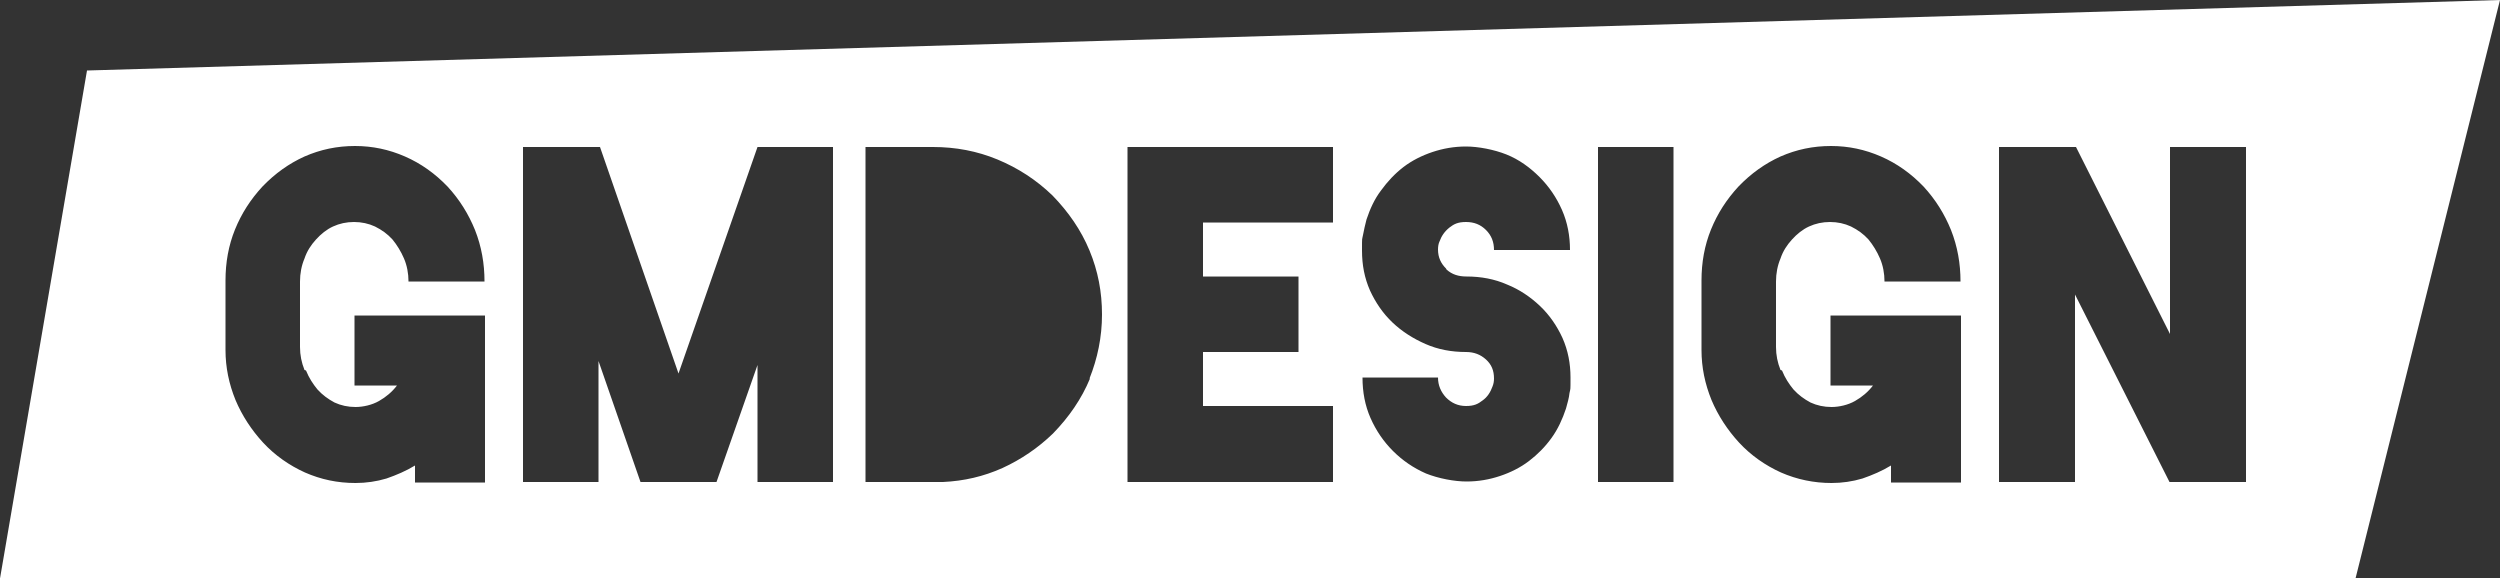 <svg xmlns="http://www.w3.org/2000/svg" id="uuid-34eeda16-d923-4323-9e0c-e9a4ccc88e30" viewBox="0 0 500 115.7"><rect x="0" y="0" width="500" height="115.7" fill="#333333" stroke="none"/><defs><style>.uuid-a780152b-b4a7-4329-ab1b-c634b5951e99{fill:#fff;}</style></defs><g id="uuid-a9669eb8-590a-4d56-b673-d1406a7b73be"><path class="uuid-a780152b-b4a7-4329-ab1b-c634b5951e99" d="M17.4,14.1L0,115.7h471.1L500,0,17.4,14.1ZM61.2,74.1c.6,1.5,1.4,2.7,2.3,3.8,1,1.1,2.1,1.9,3.4,2.6,1.3.6,2.7.9,4.2.9s3.3-.4,4.7-1.2c1.4-.8,2.6-1.8,3.6-3.1h-8.5v-14h26.1v7.3c0,.3,0,.6,0,.9v25.2h-14v-3.4c-1.8,1.1-3.7,1.9-5.7,2.6-2,.6-4.1.9-6.2.9h0c-3.6,0-6.9-.7-10.1-2.1-3.1-1.4-6-3.4-8.4-6-2.3-2.5-4.2-5.4-5.5-8.5-1.3-3.2-2-6.5-2-10v-13.9c0-3.6.6-7,1.9-10.2,1.3-3.2,3.1-6,5.5-8.6,2.5-2.6,5.3-4.6,8.4-6,3.2-1.4,6.5-2.1,10.1-2.1h0c3.5,0,6.8.7,10,2.1,3.2,1.4,6,3.4,8.5,6,2.4,2.6,4.2,5.5,5.5,8.7,1.3,3.3,1.9,6.7,1.9,10.3h-15.2c0-1.6-.3-3.2-.9-4.6-.6-1.4-1.4-2.7-2.3-3.8-1-1.1-2.1-1.9-3.5-2.6-1.3-.6-2.7-.9-4.2-.9s-2.9.3-4.2.9c-1.3.6-2.4,1.5-3.4,2.6-1,1.1-1.8,2.3-2.3,3.8-.6,1.4-.9,3-.9,4.6v13.1c0,1.6.3,3.1.9,4.6ZM166.6,96.4h-15.1v-23.4l-8.2,23.4h-15.2l-8.4-24.2v24.2h-15.1V29.4h15.4l15.7,45.3,15.8-45.3h15.1v67.1ZM218,75.7c-1.7,4.1-4.2,7.7-7.4,11-3,2.9-6.4,5.2-10.1,6.9-3.8,1.7-7.7,2.6-11.9,2.8h-15.5V29.4h13.5c4.5,0,8.8.8,12.9,2.5,4.1,1.7,7.8,4.1,11,7.2,3.2,3.3,5.7,6.9,7.4,11,1.7,4.1,2.5,8.3,2.5,12.8s-.9,8.8-2.5,12.8ZM266.6,44.5h-26v10.8h19.1v15.1h-19.1v10.8h26v15.2h-41.1V29.4h41.1v15.2ZM289.3,53.9c1.1,1,2.4,1.4,4,1.4,2.9,0,5.6.5,8.1,1.6,2.5,1,4.7,2.5,6.6,4.3,1.9,1.8,3.4,4,4.5,6.4,1.1,2.5,1.6,5.1,1.6,7.9s0,2.1-.2,3.1c-.1,1-.4,2-.7,3.1-.7,2.1-1.6,4.1-2.9,5.9-1.3,1.8-2.8,3.3-4.5,4.6-1.7,1.3-3.7,2.3-5.8,3-2.1.7-4.3,1.1-6.7,1.1s-5.6-.6-8.1-1.6c-2.5-1.1-4.7-2.6-6.6-4.5-1.9-1.9-3.4-4.1-4.5-6.6-1.1-2.5-1.6-5.2-1.6-8.1h15.1c0,1.6.6,2.9,1.6,4,1.1,1.1,2.4,1.7,4,1.7s2.4-.4,3.3-1.1c1-.7,1.6-1.7,2-2.8.2-.5.3-1,.3-1.6,0-1.6-.5-2.8-1.6-3.8-1.1-1-2.4-1.5-4-1.5-2.9,0-5.6-.5-8.1-1.6-2.5-1.1-4.7-2.5-6.6-4.3-1.9-1.8-3.4-4-4.5-6.4-1.1-2.5-1.6-5.1-1.6-8s0-2,.2-3.1c.2-1,.4-2,.7-3.1.7-2.1,1.6-4.1,2.9-5.8,1.3-1.8,2.8-3.4,4.5-4.7,1.7-1.3,3.7-2.3,5.8-3,2.1-.7,4.3-1.1,6.7-1.1s5.6.6,8.1,1.6,4.7,2.6,6.6,4.5,3.4,4.1,4.5,6.6c1.1,2.5,1.6,5.2,1.6,8h-15.2c0-1.6-.5-2.9-1.6-4-1.1-1.1-2.4-1.6-4-1.6s-2.4.4-3.3,1.1c-1,.8-1.6,1.7-2,2.8-.2.4-.3,1-.3,1.6,0,1.6.6,2.8,1.6,3.8ZM334.7,96.4h-15.1V29.4h15.1v67.1ZM356.4,74.1c.6,1.5,1.4,2.7,2.3,3.8,1,1.1,2.1,1.9,3.4,2.6,1.3.6,2.7.9,4.2.9s3.3-.4,4.7-1.2c1.4-.8,2.6-1.8,3.6-3.1h-8.5v-14h26.1v7.3c0,.3,0,.6,0,.9v25.2h-14v-3.4c-1.8,1.1-3.7,1.9-5.7,2.6-2,.6-4.1.9-6.2.9h0c-3.5,0-6.9-.7-10.1-2.1-3.1-1.4-6-3.4-8.4-6-2.3-2.5-4.2-5.4-5.5-8.5-1.3-3.2-2-6.5-2-10v-13.9c0-3.6.6-7,1.9-10.2,1.3-3.2,3.1-6,5.5-8.6,2.5-2.6,5.3-4.6,8.4-6,3.2-1.4,6.5-2.1,10.1-2.1h0c3.5,0,6.8.7,10,2.1,3.2,1.4,6,3.4,8.5,6,2.4,2.6,4.2,5.5,5.5,8.7,1.3,3.3,1.9,6.7,1.9,10.3h-15.2c0-1.6-.3-3.2-.9-4.6-.6-1.4-1.4-2.7-2.3-3.8-1-1.1-2.1-1.9-3.5-2.6-1.3-.6-2.7-.9-4.2-.9s-2.9.3-4.2.9c-1.3.6-2.4,1.5-3.4,2.6-1,1.1-1.8,2.3-2.3,3.8-.6,1.4-.9,3-.9,4.6v13.1c0,1.6.3,3.1.9,4.6ZM449.2,96.4h-15.3l-18.9-37.5v37.5h-15.2V29.4h15.4l18.8,37.4V29.4h15.2v67.1Z"></path></g></svg>